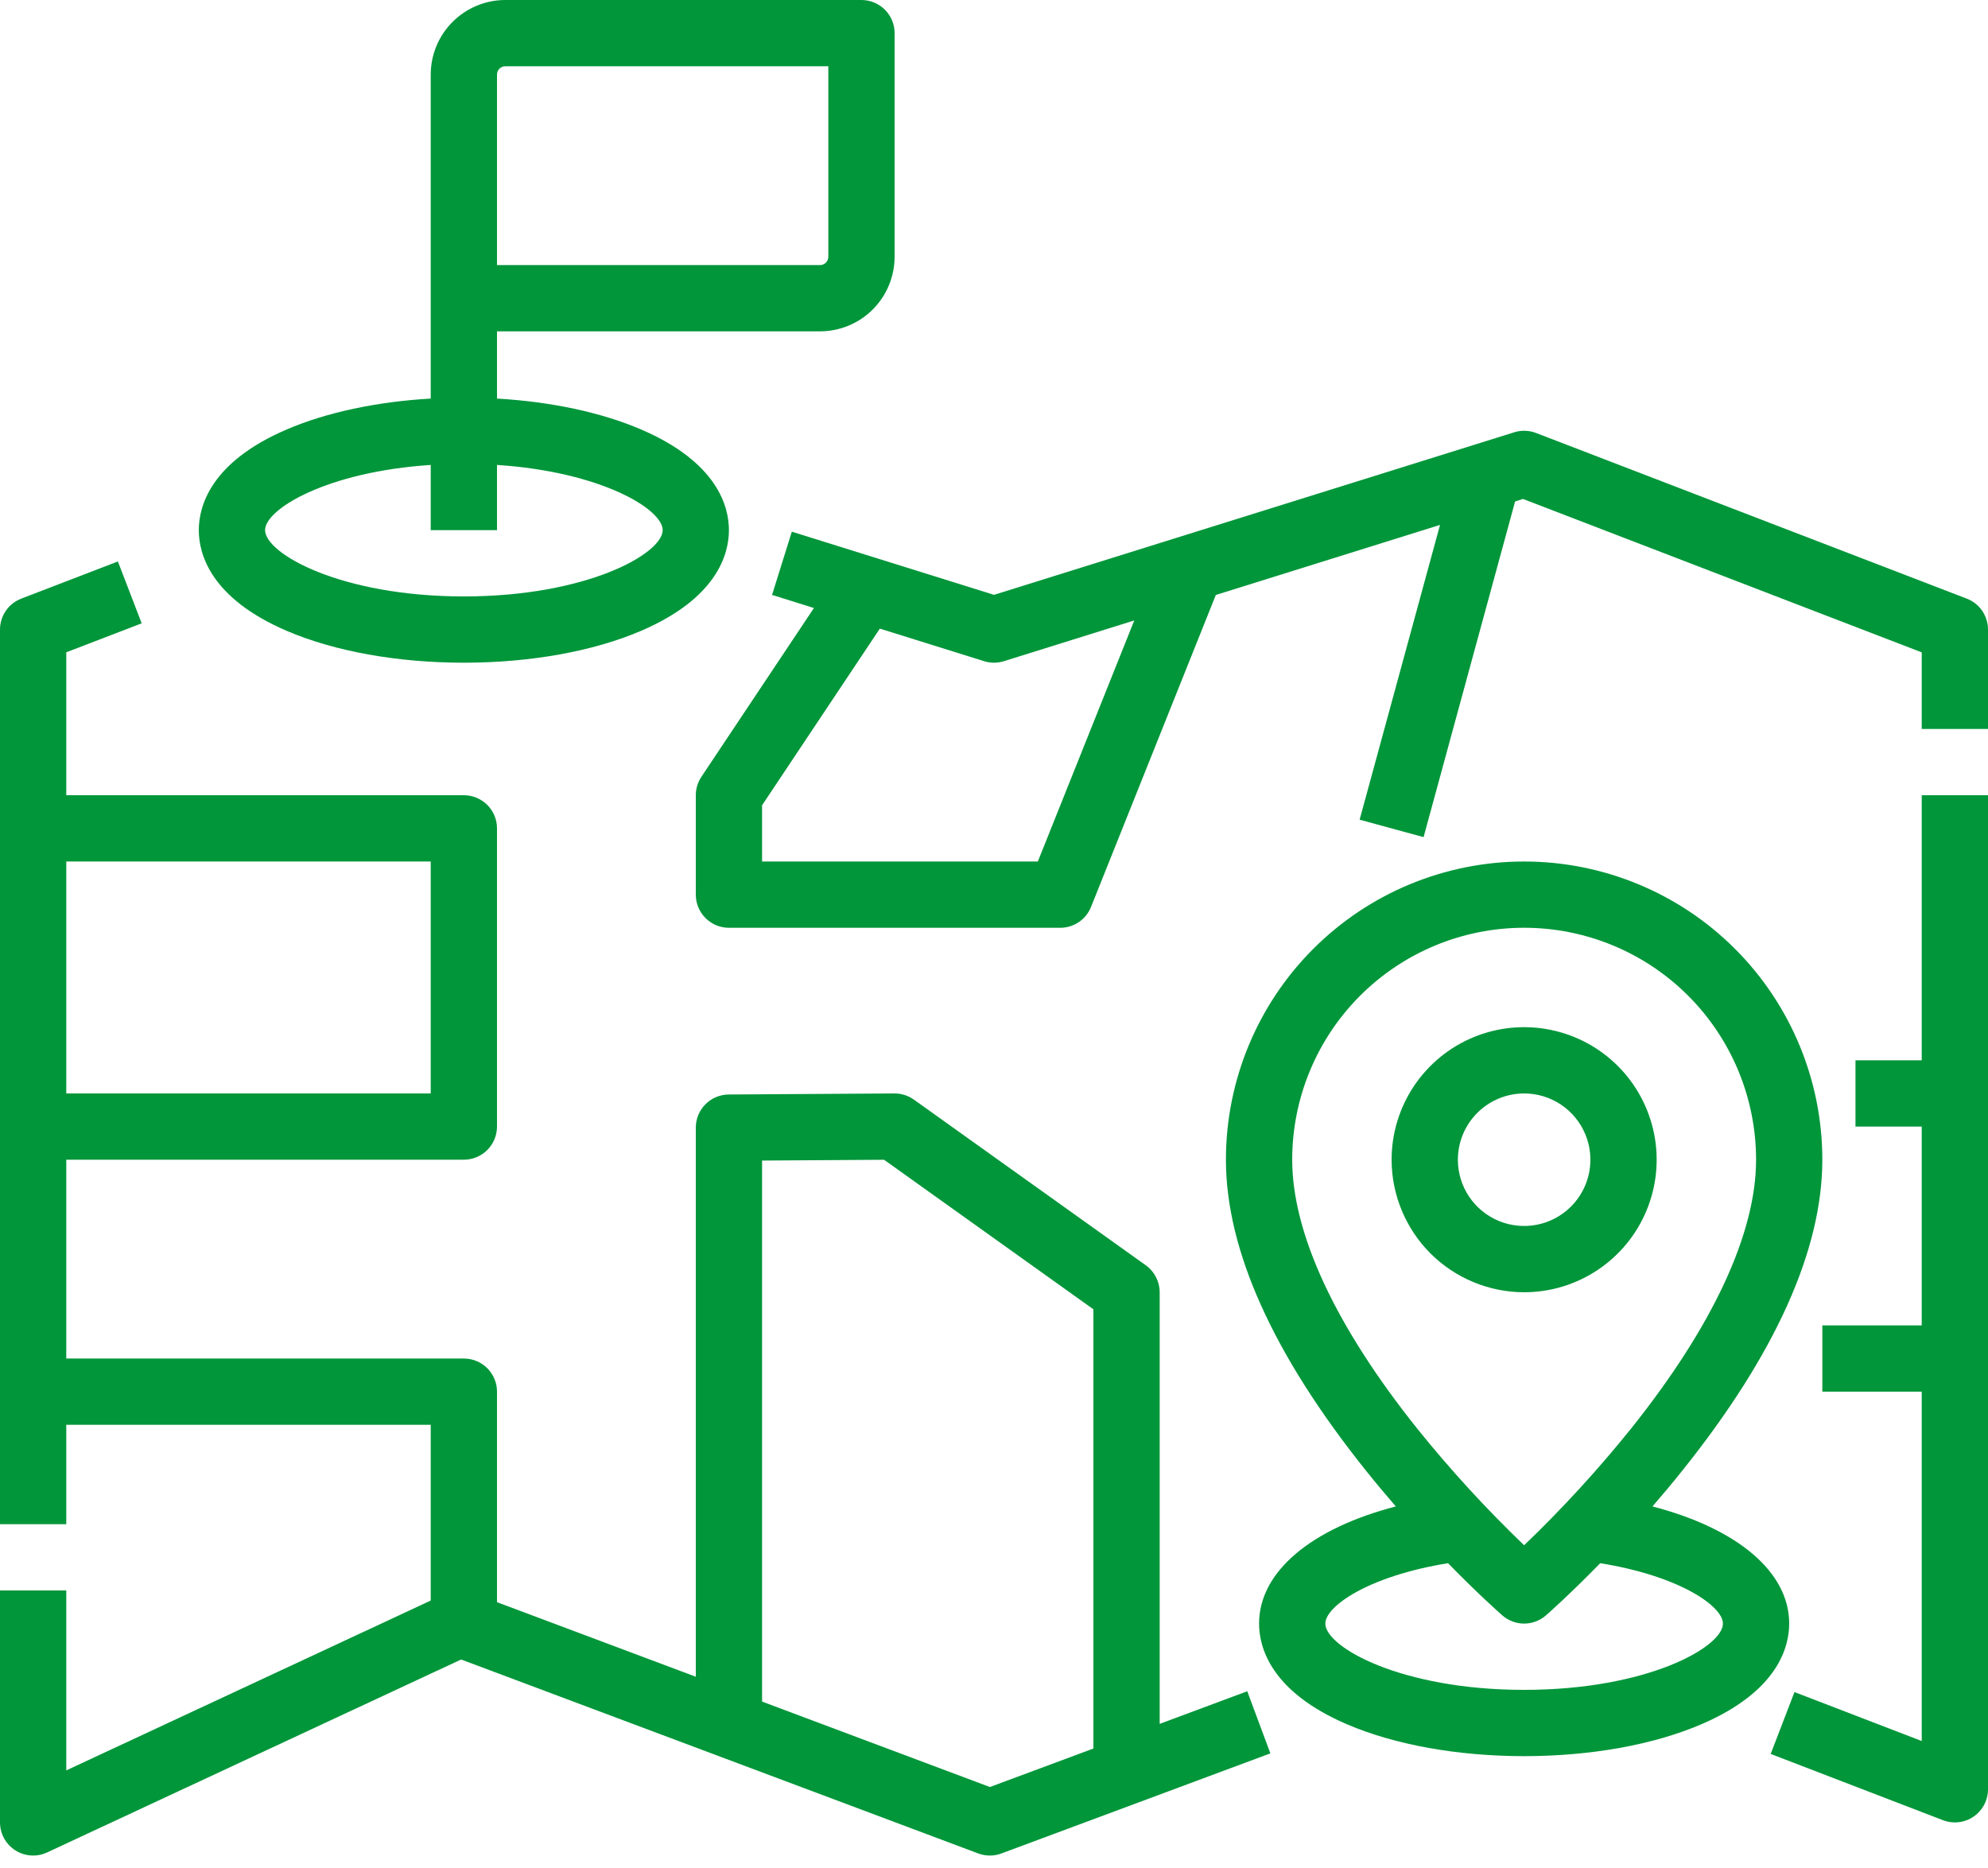 <?xml version="1.0" encoding="UTF-8"?> <svg xmlns="http://www.w3.org/2000/svg" width="83" height="78" viewBox="0 0 83 78" fill="none"> <path d="M48.417 71.969V53.95C48.417 53.73 48.364 53.513 48.263 53.317C48.163 53.121 48.017 52.952 47.837 52.824L38.154 45.907C37.919 45.74 37.638 45.65 37.35 45.65H37.341L30.424 45.694C30.059 45.697 29.709 45.843 29.452 46.103C29.195 46.362 29.05 46.712 29.05 47.078V70.002L20.75 66.889V58.1C20.75 57.733 20.604 57.381 20.345 57.122C20.085 56.862 19.733 56.717 19.367 56.717H2.767V48.416H19.367C19.733 48.416 20.085 48.271 20.345 48.011C20.604 47.752 20.75 47.4 20.75 47.033V34.583C20.75 34.216 20.604 33.864 20.345 33.605C20.085 33.346 19.733 33.2 19.367 33.2H2.767V27.233L5.915 26.023L4.922 23.44L0.887 24.992C0.626 25.093 0.401 25.27 0.243 25.5C0.085 25.731 5.94254e-05 26.004 0 26.283V63.633H2.767V59.483H17.983V66.821L2.767 73.912V66.4H0V76.083C1.07401e-05 76.316 0.059 76.544 0.171 76.748C0.282 76.952 0.444 77.125 0.64 77.25C0.836 77.375 1.061 77.448 1.293 77.463C1.525 77.479 1.757 77.435 1.968 77.337L19.252 69.282L40.841 77.379C41.153 77.496 41.497 77.496 41.81 77.38L53.039 73.201L52.074 70.608L48.417 71.969ZM17.983 35.967V45.65H2.767V35.967H17.983ZM41.329 74.606L31.817 71.039V48.452L36.911 48.419L45.65 54.662V72.999L41.329 74.606Z" fill="#01963A"></path> <path d="M80.233 44.267H77.467V47.033H80.233V55.333H76.083V58.1H80.233V72.686L74.92 70.642L73.927 73.225L81.12 75.991C81.33 76.072 81.556 76.1 81.779 76.074C82.001 76.048 82.215 75.967 82.4 75.84C82.585 75.713 82.736 75.543 82.841 75.344C82.945 75.146 83 74.924 83 74.7V33.2H80.233V44.267Z" fill="#01963A"></path> <path d="M82.113 24.992L64.13 18.076C63.839 17.964 63.518 17.954 63.221 18.047L41.5 24.834L33.059 22.197L32.234 24.837L33.982 25.384L29.282 32.433C29.131 32.66 29.05 32.927 29.05 33.2V37.35C29.05 37.717 29.196 38.069 29.455 38.328C29.715 38.588 30.066 38.734 30.433 38.734H44.267C44.543 38.734 44.813 38.651 45.042 38.496C45.271 38.341 45.448 38.121 45.551 37.864L50.761 24.839L60.122 21.914L56.765 34.221L59.435 34.949L63.256 20.935L63.586 20.831L80.233 27.235V30.434H83V26.284C83 26.004 82.915 25.731 82.757 25.5C82.599 25.27 82.374 25.093 82.113 24.992ZM43.33 35.967H31.817V33.619L36.734 26.244L41.087 27.604C41.356 27.688 41.644 27.688 41.913 27.604L47.356 25.903L43.33 35.967Z" fill="#01963A"></path> <path d="M11.975 26.339C13.972 27.195 16.597 27.667 19.367 27.667C22.136 27.667 24.762 27.195 26.759 26.339C29.956 24.969 30.433 23.116 30.433 22.133C30.433 21.151 29.956 19.297 26.759 17.927C25.098 17.215 23.002 16.77 20.75 16.64V13.833H34.237C35.063 13.832 35.854 13.504 36.437 12.921C37.021 12.337 37.349 11.546 37.35 10.721V1.383C37.35 1.016 37.204 0.665 36.945 0.405C36.685 0.146 36.334 0 35.967 0H21.096C20.271 0.001 19.48 0.329 18.896 0.913C18.312 1.496 17.984 2.287 17.983 3.112V16.64C15.732 16.77 13.636 17.215 11.975 17.927C8.777 19.297 8.3 21.151 8.3 22.133C8.3 23.116 8.777 24.969 11.975 26.339ZM20.75 3.112C20.75 3.021 20.786 2.933 20.851 2.868C20.916 2.803 21.004 2.767 21.096 2.767H34.583V10.721C34.583 10.813 34.547 10.9 34.482 10.965C34.417 11.03 34.329 11.067 34.237 11.067H20.75V3.112ZM17.983 19.411V22.133H20.75V19.411C25.074 19.693 27.667 21.249 27.667 22.133C27.667 23.109 24.515 24.9 19.367 24.9C14.218 24.9 11.067 23.109 11.067 22.133C11.067 21.249 13.659 19.693 17.983 19.411Z" fill="#01963A"></path> <path d="M68.991 62.892C69.403 62.417 69.825 61.913 70.247 61.385C74.12 56.544 76.083 52.181 76.083 48.417C76.083 45.115 74.772 41.948 72.437 39.613C70.102 37.278 66.935 35.967 63.633 35.967C60.331 35.967 57.165 37.278 54.83 39.613C52.495 41.948 51.183 45.115 51.183 48.417C51.183 52.181 53.147 56.544 57.02 61.385C57.442 61.913 57.864 62.417 58.276 62.892C54.74 63.811 52.567 65.62 52.567 67.783C52.567 68.766 53.044 70.619 56.241 71.989C58.238 72.845 60.864 73.317 63.633 73.317C66.403 73.317 69.028 72.845 71.025 71.989C74.223 70.619 74.7 68.766 74.7 67.783C74.7 65.62 72.526 63.811 68.991 62.892ZM53.95 48.417C53.95 45.848 54.97 43.385 56.786 41.569C58.602 39.753 61.065 38.733 63.633 38.733C66.201 38.733 68.665 39.753 70.481 41.569C72.296 43.385 73.317 45.848 73.317 48.417C73.317 51.484 71.518 55.359 68.113 59.623C66.727 61.348 65.23 62.981 63.633 64.513C62.047 62.991 60.559 61.369 59.18 59.656C55.759 55.38 53.95 51.493 53.95 48.417ZM63.633 70.55C58.485 70.55 55.333 68.759 55.333 67.783C55.333 67.057 57.151 65.793 60.456 65.262C61.744 66.581 62.657 67.383 62.722 67.44C62.975 67.661 63.298 67.783 63.633 67.783C63.968 67.783 64.292 67.661 64.544 67.44C64.61 67.383 65.523 66.58 66.81 65.262C70.116 65.793 71.933 67.057 71.933 67.783C71.933 68.759 68.782 70.55 63.633 70.55Z" fill="#01963A"></path> <path d="M63.633 53.95C64.728 53.95 65.797 53.625 66.707 53.017C67.617 52.409 68.327 51.545 68.745 50.534C69.164 49.523 69.274 48.41 69.06 47.337C68.847 46.264 68.32 45.278 67.546 44.504C66.772 43.73 65.786 43.203 64.713 42.99C63.639 42.776 62.527 42.886 61.516 43.304C60.505 43.723 59.641 44.432 59.032 45.343C58.425 46.252 58.1 47.322 58.1 48.417C58.102 49.884 58.685 51.29 59.722 52.328C60.76 53.365 62.166 53.948 63.633 53.95ZM63.633 45.65C64.18 45.65 64.715 45.812 65.17 46.116C65.625 46.42 65.98 46.852 66.189 47.358C66.399 47.863 66.454 48.42 66.347 48.956C66.24 49.493 65.977 49.986 65.59 50.373C65.203 50.76 64.71 51.023 64.173 51.13C63.636 51.237 63.08 51.182 62.575 50.973C62.069 50.763 61.637 50.409 61.333 49.954C61.029 49.499 60.867 48.964 60.867 48.417C60.867 47.683 61.159 46.98 61.678 46.461C62.197 45.943 62.9 45.651 63.633 45.65Z" fill="#01963A"></path> </svg> 